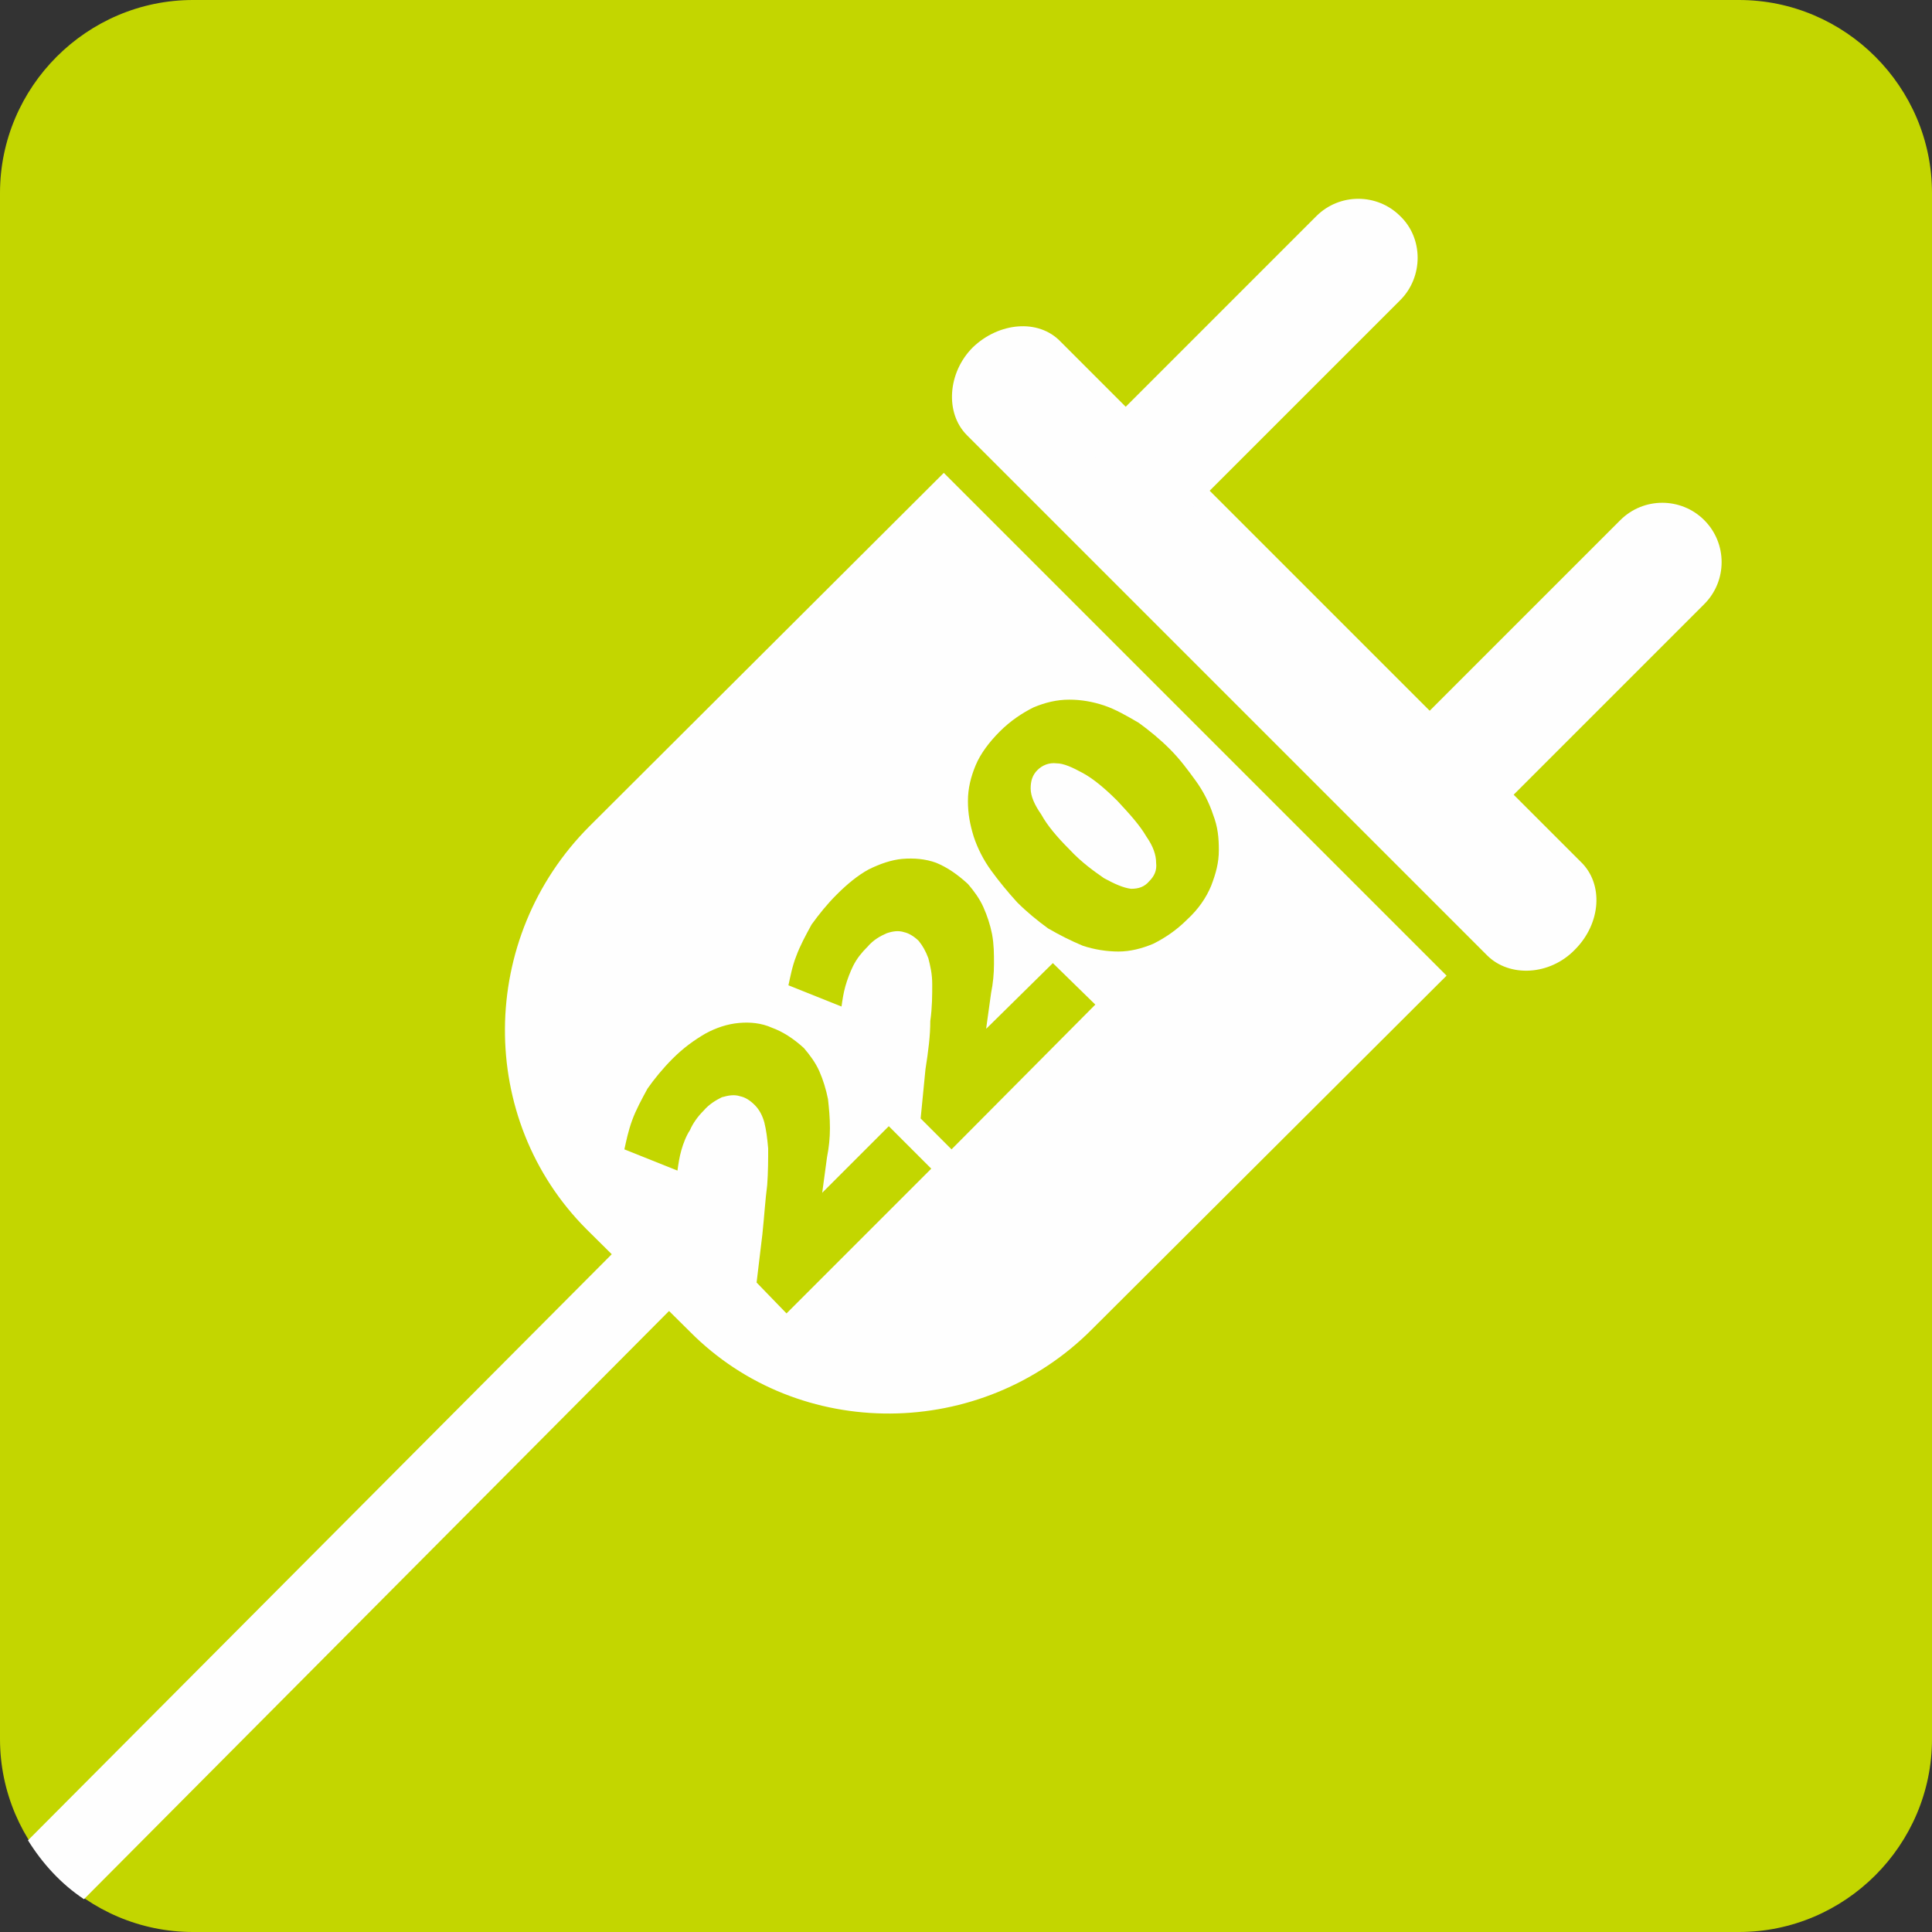 <?xml version="1.0" encoding="UTF-8"?>
<!DOCTYPE svg PUBLIC "-//W3C//DTD SVG 1.1//EN" "http://www.w3.org/Graphics/SVG/1.1/DTD/svg11.dtd">
<!-- Creator: CorelDRAW X7 -->
<svg xmlns="http://www.w3.org/2000/svg" xml:space="preserve" width="20.02mm" height="20.02mm" version="1.1" style="shape-rendering:geometricPrecision; text-rendering:geometricPrecision; image-rendering:optimizeQuality; fill-rule:evenodd; clip-rule:evenodd"
viewBox="0 0 2002 2002"
 xmlns:xlink="http://www.w3.org/1999/xlink">
 <rect x="0" y="0" width="2002" height="2002" fill="#333333" stroke="none"/>
 <defs>
  <style type="text/css">
   <![CDATA[
    .fil0 {fill:#C3D600}
    .fil1 {fill:#FEFEFE}
   ]]>
  </style>
 </defs>
 <g id="Layer_x0020_1">
  <g id="_2151374198000">
   <path class="fil0" d="M200 0l1602 0c110,0 200,90 200,200l0 1602c0,110 -90,200 -200,200l-1602 0c-110,0 -200,-90 -200,-200l0 -1602c0,-110 90,-200 200,-200z"/>
   <path class="fil1" d="M87 1968c-24,-16 -43,-37 -58,-61l751 -754 59 59 -752 756 0 0z"/>
   <path class="fil1" d="M1099 354l539 539c24,23 21,64 -6,91 -26,27 -68,29 -91,6l-539 -539c-23,-23 -20,-65 6,-91 27,-26 68,-30 91,-6z"/>
   <path class="fil1" d="M978 490l521 521 -367 366c-115,116 -304,117 -417,3l-107 -106c-114,-114 -113,-302 3,-418l367 -366 0 0z"/>
   <path class="fil1" d="M1451 224c24,23 24,63 0,87l-211 211c-24,24 -63,24 -87,0 -24,-24 -24,-63 0,-87l211 -211c24,-24 63,-24 87,0z"/>
   <path class="fil1" d="M1766 539c24,24 24,63 0,87l-211 211c-24,24 -63,24 -87,0 -24,-24 -24,-63 0,-87l211 -211c24,-24 63,-24 87,0z"/>
   <path class="fil0" d="M965 1211l-44 -44 -69 69 0 0 5 -37c2,-10 3,-20 3,-30 0,-11 -1,-21 -2,-30 -2,-10 -5,-20 -9,-29 -4,-9 -10,-17 -16,-24 -11,-10 -22,-17 -33,-21 -11,-5 -23,-6 -34,-5 -12,1 -24,5 -35,11 -12,7 -23,15 -34,26 -10,10 -19,21 -26,31 -6,11 -12,22 -16,33 -4,11 -6,21 -8,30l55 22c1,-7 2,-14 4,-21 2,-7 5,-15 9,-21 3,-7 8,-14 14,-20 6,-7 13,-11 19,-14 7,-2 13,-3 19,-1 5,1 10,4 15,9 5,5 8,11 10,18 2,8 3,16 4,27 0,11 0,24 -1,38 -2,15 -3,32 -5,51l-6 50 31 32 150 -150 0 0z"/>
   <path class="fil0" d="M1135 1041l-44 -43 -69 68 0 -1 5 -36c2,-10 3,-20 3,-30 0,-11 0,-20 -2,-31 -2,-10 -5,-19 -9,-28 -4,-9 -10,-17 -16,-24 -11,-10 -21,-17 -33,-22 -11,-4 -23,-5 -35,-4 -11,1 -23,5 -35,11 -11,6 -22,15 -33,26 -10,10 -18,20 -26,31 -6,11 -12,22 -16,33 -4,10 -6,21 -8,30l55 22c1,-7 2,-14 4,-21 2,-7 5,-15 8,-21 4,-8 9,-14 15,-20 6,-7 13,-11 20,-14 6,-2 12,-3 18,-1 5,1 11,5 15,9 4,5 7,10 10,18 2,8 4,16 4,27 0,11 0,24 -2,38 0,15 -2,31 -5,50l-5 51 32 32 149 -150 0 0z"/>
   <path class="fil0" d="M1230 953c12,-11 20,-23 25,-35 5,-13 8,-24 8,-37 0,-13 -1,-24 -6,-37 -4,-12 -10,-24 -18,-35 -8,-11 -16,-22 -27,-33 -10,-10 -21,-19 -32,-27 -12,-7 -24,-14 -36,-18 -12,-4 -24,-6 -36,-6 -13,0 -25,3 -37,8 -12,6 -24,14 -35,25 -11,11 -20,23 -25,35 -5,12 -8,24 -8,37 0,13 2,24 6,37 4,12 10,24 18,35 8,11 17,22 27,33 10,10 21,19 32,27 12,7 24,13 36,18 12,4 25,6 37,6 12,0 24,-3 36,-8 12,-6 24,-14 35,-25l0 0 0 0zm-39 -40l0 0c-5,6 -11,8 -19,8 -8,-1 -17,-5 -28,-11 -10,-7 -23,-16 -36,-30 -13,-13 -23,-25 -29,-36 -7,-10 -11,-19 -11,-27 0,-8 2,-14 7,-19 5,-5 12,-8 20,-7 7,0 16,4 27,10 11,6 23,16 36,29 13,14 23,25 30,37 7,10 10,19 10,27 1,8 -2,14 -7,19l0 0z"/>
  </g>
 </g>
</svg>
